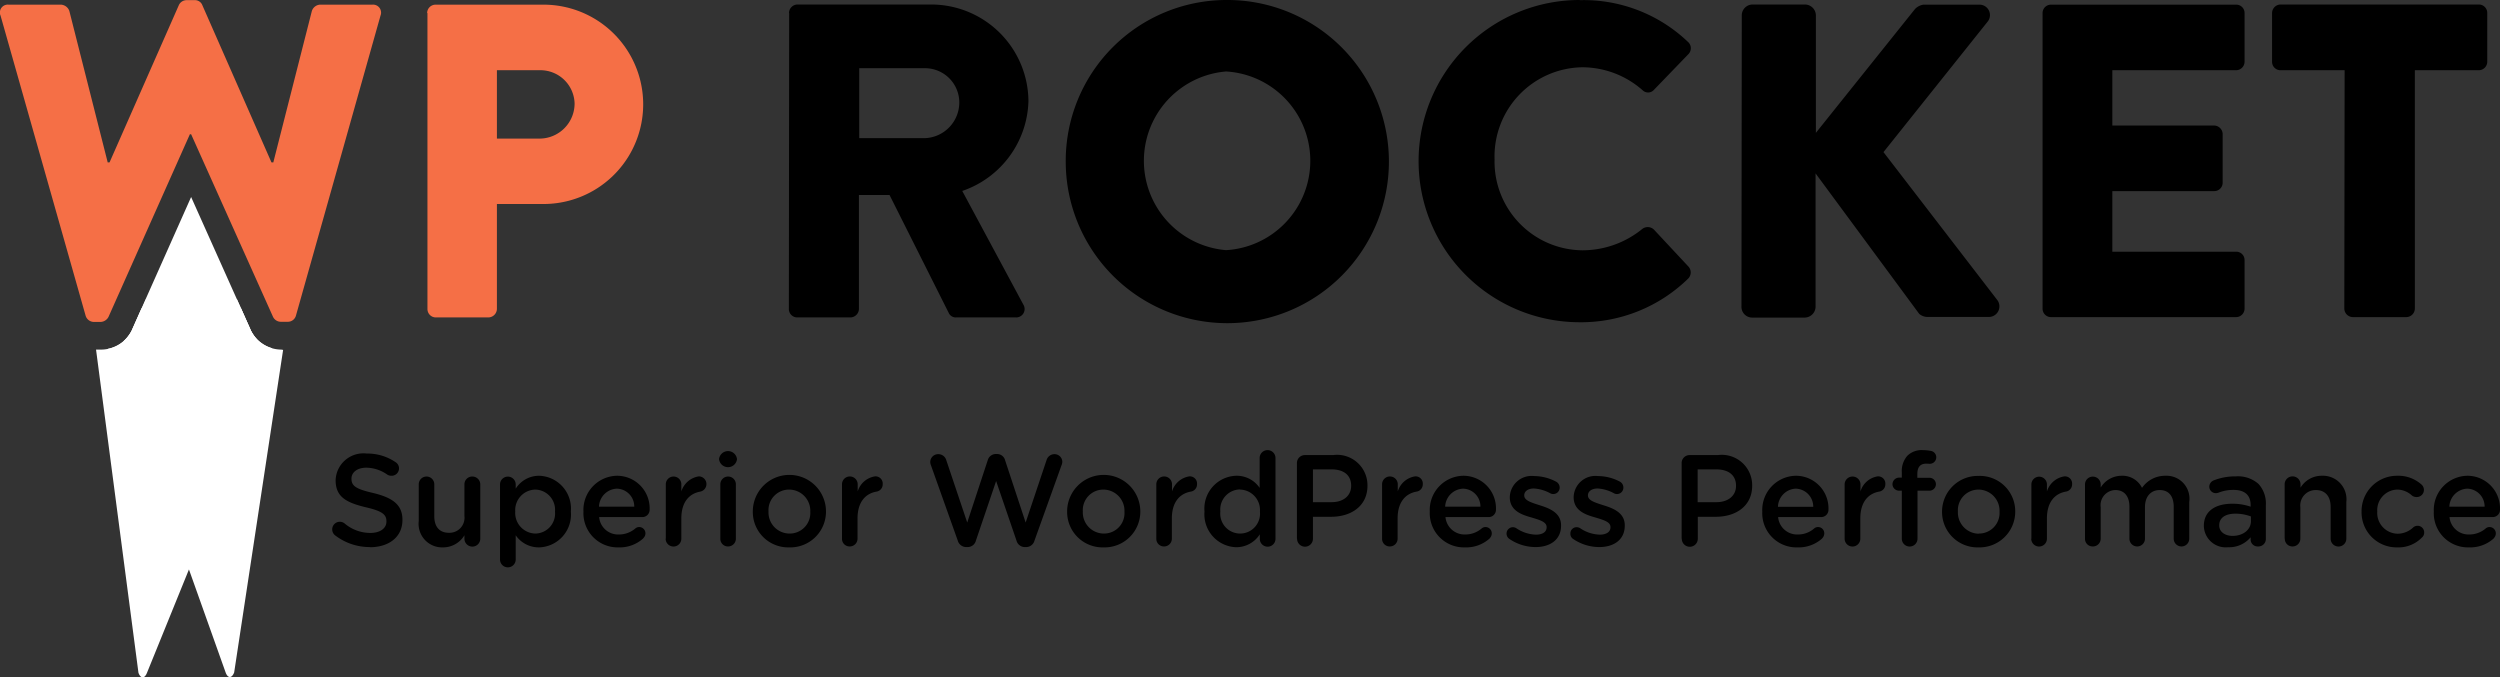 <svg xmlns="http://www.w3.org/2000/svg" width="160.901" height="43.592" viewBox="0 0 160.901 43.592"><rect x="0" y="0" width="160.901" height="43.592" fill="#333333" stroke="none"/><g transform="translate(-0.119 -0.9)"><path d="M18.22,23.4a2.2,2.2,0,0,1-1.95-1.22l-.64-1.44H9.23l-.64,1.44A2.2,2.2,0,0,1,6.64,23.4H6.3L9.03,44.2c.14.39.4.39.55,0l2.7-6.65,2.36,6.63c.14.39.4.39.55,0l3.15-20.76-.12-.02Z" fill="#fff" fill-rule="evenodd"/><path d="M15.37,20.16H9.51l-.9,2.02a2.2,2.2,0,0,1-1.54,1.17L9.13,36.18a.305.305,0,0,0,.55,0l2.64-4.02,2.42,4a.3.3,0,0,0,.55,0l2.34-12.85a2.2,2.2,0,0,1-1.36-1.13l-.9-2.02Z" fill="#fff" fill-rule="evenodd"/><path d="M16.27,22.18l-3.85-8.6-3.83,8.6a2.46,2.46,0,0,1-.5.66l1.59,8.53a.317.317,0,0,0,.46,0l2.13-2.83,2.14,2.8a.28.28,0,0,0,.46,0l1.76-8.62a3,3,0,0,1-.36-.54Z" fill="#fff" fill-rule="evenodd"/><path d="M.15,1.9a.509.509,0,0,1,.53-.7H4.05a.61.61,0,0,1,.53.4l2.47,9.75h.12L11.63,1.23a.55.55,0,0,1,.49-.32h.52a.508.508,0,0,1,.5.32l4.45,10.12h.12l2.48-9.74a.59.59,0,0,1,.52-.41h3.37a.515.515,0,0,1,.53.7L19.17,21.2a.54.54,0,0,1-.53.41h-.45a.56.56,0,0,1-.5-.32L12.42,9.54h-.08L7.1,21.3a.6.6,0,0,1-.5.32H6.15a.56.56,0,0,1-.52-.4L.15,1.89Zm27.46-.16a.544.544,0,0,1,.54-.54h6.93a6.415,6.415,0,1,1,.04,12.83H32.1v6.76a.56.56,0,0,1-.54.54h-3.4a.54.54,0,0,1-.53-.54V1.74h-.02Zm7.22,8.08A2.26,2.26,0,0,0,37.1,7.55a2.2,2.2,0,0,0-2.27-2.13H32.1v4.4Z" fill="#f56f46" fill-rule="evenodd"/><path d="M50.9,1.74a.553.553,0,0,1,.54-.55h8.6a6.263,6.263,0,0,1,6.27,6.22,6.291,6.291,0,0,1-4.26,5.78l3.93,7.31a.542.542,0,0,1-.49.83H61.66a.5.5,0,0,1-.46-.25l-3.83-7.63H55.4v7.34a.56.56,0,0,1-.54.54H51.43a.54.54,0,0,1-.54-.54l.02-19.05Zm8.78,8.05a2.3,2.3,0,0,0,2.18-2.3,2.209,2.209,0,0,0-2.18-2.2H55.42v4.5ZM79.03.9A10.4,10.4,0,1,1,68.71,11.3,10.354,10.354,0,0,1,79.03.9Zm0,16.1a5.76,5.76,0,0,0,0-11.5,5.77,5.77,0,0,0,0,11.5ZM101.78.91a9.719,9.719,0,0,1,6.97,2.68.543.543,0,0,1,.03.8l-2.24,2.32a.5.5,0,0,1-.7,0,5.89,5.89,0,0,0-3.89-1.48,5.738,5.738,0,0,0-5.64,5.93,5.71,5.71,0,0,0,5.66,5.85,6.1,6.1,0,0,0,3.84-1.37.576.576,0,0,1,.75.03l2.24,2.4a.561.561,0,0,1-.04.77,9.86,9.86,0,0,1-6.98,2.8A10.37,10.37,0,1,1,101.8.9Zm10.44.98a.7.7,0,0,1,.7-.7h3.37a.71.71,0,0,1,.7.7V9.45l6.38-7.97a.946.946,0,0,1,.54-.28h3.63a.672.672,0,0,1,.53,1.06l-6.73,8.43,7.34,9.54a.681.681,0,0,1-.55,1.07h-3.96a.84.84,0,0,1-.53-.2l-6.67-9.04v8.58a.71.71,0,0,1-.7.7H112.9a.69.69,0,0,1-.7-.7l.02-18.75Zm19.36-.15a.538.538,0,0,1,.54-.54h11.91a.534.534,0,0,1,.55.54V4.87a.55.55,0,0,1-.55.55h-7.96V8.98h6.56a.558.558,0,0,1,.54.54v3.13a.54.54,0,0,1-.54.55h-6.56v3.9h7.96a.534.534,0,0,1,.55.54v3.13a.55.55,0,0,1-.55.54H132.12a.54.54,0,0,1-.54-.54V1.74Zm19.44,3.68H146.9a.54.54,0,0,1-.55-.55V1.74a.555.555,0,0,1,.55-.55h12.76a.54.54,0,0,1,.54.55V4.87a.55.55,0,0,1-.54.55h-4.12V20.77a.56.56,0,0,1-.54.54h-3.46a.56.56,0,0,1-.54-.54l.02-15.35ZM23.92,36.12c1.23,0,2.1-.66,2.1-1.75v-.02c0-.97-.64-1.42-1.88-1.72-1.13-.26-1.4-.46-1.4-.92V31.7c0-.39.36-.7.96-.7a2.4,2.4,0,0,1,1.35.45.5.5,0,0,0,.26.07.476.476,0,0,0,.49-.48.47.47,0,0,0-.23-.4,3.22,3.22,0,0,0-1.85-.55,1.791,1.791,0,0,0-2,1.7v.02c0,1.08.7,1.44,1.95,1.74,1.08.25,1.32.48,1.32.9v.02c0,.43-.4.73-1.04.73a2.566,2.566,0,0,1-1.64-.6.49.49,0,1,0-.59.78,3.65,3.65,0,0,0,2.2.73Zm7.11-4.05a.51.51,0,0,0-.5-.5.5.5,0,0,0-.52.5v2.04a.968.968,0,0,1-1,1.08c-.6,0-.94-.38-.94-1.07V32.07a.5.5,0,0,0-1,0v2.36a1.516,1.516,0,0,0,1.56,1.7,1.6,1.6,0,0,0,1.38-.78v.22a.51.51,0,0,0,1.02,0v-3.5Zm1.27,4.84V32.08a.5.5,0,1,1,1.01,0v.27a1.777,1.777,0,0,1,1.5-.83,2.114,2.114,0,0,1,2.05,2.3v.01a2.115,2.115,0,0,1-2.05,2.3,1.8,1.8,0,0,1-1.5-.78v1.56a.505.505,0,0,1-1.01,0Zm2.27-1.67a1.289,1.289,0,0,0,1.27-1.4v-.03a1.3,1.3,0,0,0-1.27-1.4,1.321,1.321,0,0,0-1.29,1.4v.02a1.326,1.326,0,0,0,1.3,1.41Zm4.1-1.73h2.27a1.147,1.147,0,0,0-1.12-1.16A1.2,1.2,0,0,0,38.67,33.51Zm2.85,2.04a2.255,2.255,0,0,1-1.59.58,2.2,2.2,0,0,1-2.26-2.29v-.02a2.2,2.2,0,0,1,2.16-2.3,2.1,2.1,0,0,1,2.1,2.18.47.47,0,0,1-.48.48H38.68a1.226,1.226,0,0,0,1.27,1.12A1.622,1.622,0,0,0,41,34.92a.38.38,0,0,1,.26-.1.406.406,0,0,1,.4.42.44.44,0,0,1-.14.3Zm1.44.02a.505.505,0,0,0,1.01,0v-1.3c0-1.05.5-1.6,1.22-1.73a.495.495,0,0,0-.1-.98,1.4,1.4,0,0,0-1.12.97v-.46a.5.5,0,1,0-1,0v3.5Zm3.44-5.1a.581.581,0,0,0,1.15,0v-.04a.581.581,0,0,0-1.15,0v.05Zm.08,5.1a.489.489,0,0,0,.5.5.5.5,0,0,0,.5-.5v-3.5a.5.5,0,0,0-1,0Zm4.43.56a2.28,2.28,0,0,1-2.34-2.28v-.02a2.355,2.355,0,0,1,4.71-.02v.02A2.3,2.3,0,0,1,50.91,36.13Zm.02-.89a1.324,1.324,0,0,0,1.34-1.4,1.366,1.366,0,0,0-1.36-1.43,1.322,1.322,0,0,0-1.33,1.4v.02a1.358,1.358,0,0,0,1.35,1.41Zm3.38.33a.489.489,0,0,0,.5.5.5.5,0,0,0,.5-.5v-1.3c0-1.05.5-1.6,1.22-1.73a.47.47,0,0,0,.4-.48.462.462,0,0,0-.5-.5,1.386,1.386,0,0,0-1.11.97v-.46a.5.5,0,1,0-1.01,0v3.5Zm7.45.12a.567.567,0,0,0,.54.42h.1a.548.548,0,0,0,.53-.42l1.3-3.83,1.31,3.83a.556.556,0,0,0,.53.42h.1a.559.559,0,0,0,.53-.42l1.74-4.85a.59.59,0,0,0,.05-.21.5.5,0,0,0-.51-.5.53.53,0,0,0-.5.37l-1.35,4.03-1.32-4a.533.533,0,0,0-.52-.41h-.08a.543.543,0,0,0-.52.4l-1.32,4.01-1.35-4.02a.53.53,0,0,0-.5-.38.51.51,0,0,0-.53.5.54.54,0,0,0,.04.2l1.73,4.86Zm9.38.44a2.28,2.28,0,0,1-2.34-2.28v-.02a2.355,2.355,0,0,1,4.71-.02v.02A2.3,2.3,0,0,1,71.14,36.13Zm.02-.89a1.316,1.316,0,0,0,1.33-1.4,1.364,1.364,0,0,0-1.35-1.43,1.322,1.322,0,0,0-1.33,1.4v.02A1.358,1.358,0,0,0,71.16,35.24Zm3.38.33a.489.489,0,0,0,.5.5.5.5,0,0,0,.5-.5v-1.3c0-1.05.5-1.6,1.22-1.73a.47.47,0,0,0,.4-.48.462.462,0,0,0-.5-.5,1.386,1.386,0,0,0-1.11.97v-.46a.5.5,0,1,0-1.01,0v3.5Zm7.67-5.19v5.2a.505.505,0,0,1-1.01,0v-.29a1.8,1.8,0,0,1-1.51.83,2.117,2.117,0,0,1-2.05-2.29v-.02a2.111,2.111,0,0,1,2.05-2.29,1.779,1.779,0,0,1,1.5.78V30.38a.51.51,0,0,1,1.02,0ZM79.93,32.4a1.292,1.292,0,0,0-1.27,1.41v.02a1.281,1.281,0,1,0,2.55.01v-.03a1.314,1.314,0,0,0-1.28-1.4Zm3.66,3.16V30.7a.51.51,0,0,1,.52-.51h1.8a1.957,1.957,0,0,1,2.22,1.95v.02c0,1.31-1.05,2-2.34,2H84.62v1.41a.51.51,0,1,1-1.02.01Zm1.03-2.34h1.2c.78,0,1.26-.43,1.26-1.05v-.01c0-.69-.49-1.05-1.26-1.05h-1.2v2.11Zm4.45,2.35a.489.489,0,0,0,.5.5.5.5,0,0,0,.5-.5v-1.3c0-1.05.5-1.6,1.22-1.73a.47.47,0,0,0,.4-.48.462.462,0,0,0-.5-.5,1.386,1.386,0,0,0-1.11.97v-.46a.5.5,0,1,0-1.01,0v3.5Zm4.06-2.06H95.4a1.147,1.147,0,0,0-1.12-1.16,1.206,1.206,0,0,0-1.15,1.16ZM96,35.55a2.263,2.263,0,0,1-1.6.58,2.2,2.2,0,0,1-2.26-2.29v-.02a2.2,2.2,0,0,1,2.16-2.3,2.1,2.1,0,0,1,2.1,2.18.47.47,0,0,1-.48.48H93.15a1.233,1.233,0,0,0,1.27,1.12,1.622,1.622,0,0,0,1.05-.38.38.38,0,0,1,.26-.1.406.406,0,0,1,.4.42.44.44,0,0,1-.13.3Zm2.95.56c.92,0,1.64-.46,1.64-1.38v-.02c0-.8-.73-1.09-1.37-1.29-.52-.17-1-.3-1-.63v-.01c0-.25.23-.44.62-.44a2.514,2.514,0,0,1,1.04.3.411.411,0,0,0,.62-.35.43.43,0,0,0-.25-.4,3.04,3.04,0,0,0-1.39-.35,1.405,1.405,0,0,0-1.57,1.35v.01c0,.85.73,1.12,1.38,1.3.52.16.99.28.99.62v.02c0,.29-.25.47-.69.47a2.365,2.365,0,0,1-1.27-.42.44.44,0,0,0-.22-.06.413.413,0,0,0-.21.76,3.01,3.01,0,0,0,1.68.52Zm4.1,0c.92,0,1.64-.46,1.64-1.38v-.02c0-.8-.72-1.09-1.37-1.29-.52-.17-1-.3-1-.63v-.01c0-.25.23-.44.63-.44a2.474,2.474,0,0,1,1.03.3.411.411,0,0,0,.62-.35.43.43,0,0,0-.24-.4,3.04,3.04,0,0,0-1.39-.35,1.4,1.4,0,0,0-1.57,1.35v.01c0,.85.73,1.12,1.38,1.3.52.16.99.28.99.62v.02c0,.29-.26.47-.69.47a2.365,2.365,0,0,1-1.27-.42.44.44,0,0,0-.22-.06.4.4,0,0,0-.4.4.39.39,0,0,0,.18.36,3.017,3.017,0,0,0,1.68.52Zm5.3-.55V30.7a.51.51,0,0,1,.53-.51h1.79a1.957,1.957,0,0,1,2.22,1.95v.02c0,1.31-1.05,2-2.34,2h-1.16v1.41a.515.515,0,0,1-1.03.01Zm1.04-2.34h1.2c.77,0,1.26-.43,1.26-1.04v-.02c0-.69-.5-1.05-1.27-1.05h-1.2v2.11Zm5.16.3h2.27a1.157,1.157,0,0,0-1.13-1.17,1.2,1.2,0,0,0-1.14,1.16Zm2.85,2.03a2.255,2.255,0,0,1-1.59.58,2.2,2.2,0,0,1-2.27-2.29v-.02a2.2,2.2,0,0,1,2.16-2.3,2.1,2.1,0,0,1,2.1,2.18.47.47,0,0,1-.47.48h-2.77a1.226,1.226,0,0,0,1.27,1.12,1.575,1.575,0,0,0,1.04-.38.38.38,0,0,1,.26-.1.4.4,0,0,1,.4.42.44.44,0,0,1-.13.3Zm1.44.02a.505.505,0,0,0,1.01,0v-1.3c0-1.05.5-1.6,1.21-1.73a.47.47,0,0,0,.4-.48.462.462,0,0,0-.5-.5,1.375,1.375,0,0,0-1.1.97v-.45a.51.51,0,1,0-1.02,0v3.5Zm3.68,0a.505.505,0,0,0,1.01,0V32.48h.77a.415.415,0,1,0,0-.83h-.78v-.24c0-.46.2-.67.58-.67l.21.01a.418.418,0,0,0,.08-.83,2.91,2.91,0,0,0-.51-.05,1.316,1.316,0,0,0-1,.36,1.493,1.493,0,0,0-.36,1.08v.33h-.17a.43.43,0,0,0-.43.43.423.423,0,0,0,.43.41h.17v3.1Zm4.94.56a2.28,2.28,0,0,1-2.35-2.28v-.02a2.3,2.3,0,0,1,2.36-2.3,2.277,2.277,0,0,1,2.35,2.28v.02A2.3,2.3,0,0,1,127.46,36.13Zm.01-.89a1.324,1.324,0,0,0,1.34-1.4,1.364,1.364,0,0,0-1.35-1.43,1.327,1.327,0,0,0-1.33,1.4v.02a1.365,1.365,0,0,0,1.34,1.42Zm3.38.33a.505.505,0,0,0,1.01,0v-1.3c0-1.05.5-1.6,1.22-1.73a.47.47,0,0,0,.4-.48.462.462,0,0,0-.5-.5,1.4,1.4,0,0,0-1.12.97v-.45a.5.5,0,0,0-1,0v3.5Zm3.46,0a.489.489,0,0,0,.5.5.5.5,0,0,0,.51-.5V33.54a.971.971,0,0,1,.95-1.1c.56,0,.9.39.9,1.07v2.06a.5.5,0,0,0,1,0V33.54c0-.71.4-1.1.95-1.1.57,0,.9.38.9,1.08v2.05a.5.5,0,0,0,1,0V33.21a1.48,1.48,0,0,0-1.54-1.69,1.805,1.805,0,0,0-1.5.78,1.4,1.4,0,0,0-1.31-.78,1.585,1.585,0,0,0-1.35.76v-.2a.5.5,0,1,0-1.01,0v3.5Zm9.22.55a1.41,1.41,0,0,1-1.57-1.36v-.02c0-.95.75-1.42,1.83-1.42a3.6,3.6,0,0,1,1.18.19V33.4c0-.63-.38-.97-1.1-.97a2.543,2.543,0,0,0-.97.18.57.57,0,0,1-.16.03.42.42,0,0,1-.43-.42.44.44,0,0,1,.28-.4,3.749,3.749,0,0,1,1.42-.26,1.987,1.987,0,0,1,1.47.49,1.861,1.861,0,0,1,.47,1.36v2.18a.48.48,0,0,1-.5.48.451.451,0,0,1-.48-.42v-.17a1.789,1.789,0,0,1-1.44.64Zm.28-.73c.67,0,1.18-.39,1.18-.95v-.3a2.82,2.82,0,0,0-1-.18c-.66,0-1.04.28-1.04.74v.02C142.95,35.14,143.33,35.39,143.81,35.39Zm3.36.18a.489.489,0,0,0,.5.5.5.5,0,0,0,.5-.5V33.54a.99.99,0,0,1,1-1.1c.6,0,.95.4.95,1.08v2.05a.505.505,0,0,0,1.01,0V33.21a1.515,1.515,0,0,0-1.57-1.69,1.59,1.59,0,0,0-1.38.77v-.22a.51.51,0,1,0-1.02,0v3.5Zm7.22.56a2.108,2.108,0,0,0,1.6-.63.4.4,0,0,0,.15-.31.425.425,0,0,0-.71-.34,1.471,1.471,0,0,1-.99.4,1.337,1.337,0,0,1-1.32-1.42v-.02a1.325,1.325,0,0,1,1.28-1.4,1.408,1.408,0,0,1,.95.38.486.486,0,0,0,.3.1.46.46,0,0,0,.3-.82,2.23,2.23,0,0,0-1.54-.55,2.28,2.28,0,0,0-2.3,2.31v.02A2.254,2.254,0,0,0,154.39,36.13Zm3.37-2.62h2.27a1.147,1.147,0,0,0-1.12-1.16,1.206,1.206,0,0,0-1.15,1.16Zm2.86,2.04a2.263,2.263,0,0,1-1.6.58,2.2,2.2,0,0,1-2.26-2.29v-.02a2.2,2.2,0,0,1,2.16-2.3,2.1,2.1,0,0,1,2.1,2.18.47.47,0,0,1-.48.48h-2.77a1.233,1.233,0,0,0,1.27,1.12,1.623,1.623,0,0,0,1.05-.38.38.38,0,0,1,.26-.1.406.406,0,0,1,.4.42.44.44,0,0,1-.13.3Z" fill-rule="evenodd"/></g></svg>